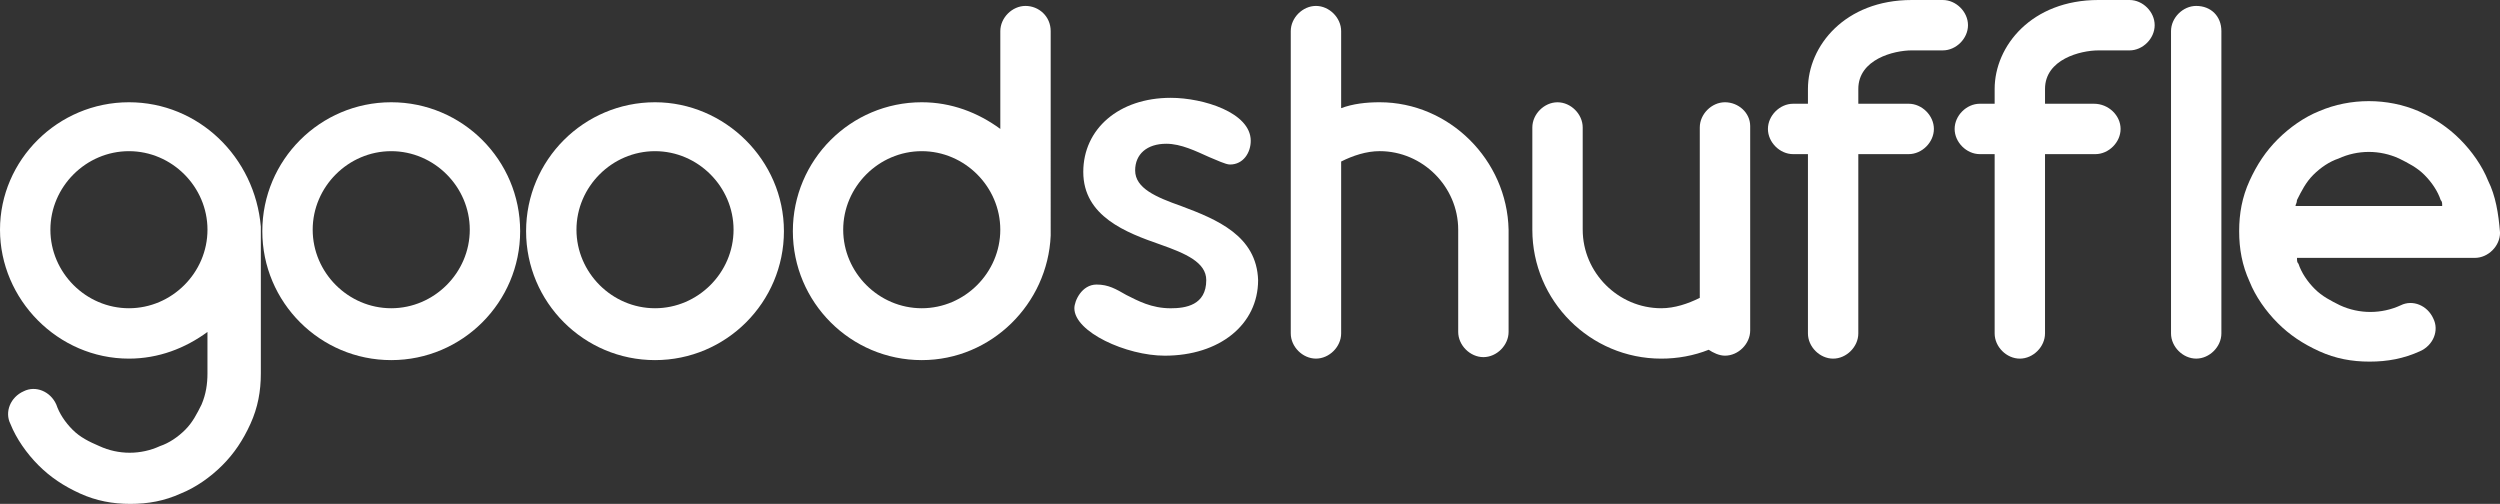 <?xml version="1.0" encoding="utf-8"?>
<!-- Generator: Adobe Illustrator 16.0.0, SVG Export Plug-In . SVG Version: 6.00 Build 0)  -->
<!DOCTYPE svg PUBLIC "-//W3C//DTD SVG 1.1//EN" "http://www.w3.org/Graphics/SVG/1.1/DTD/svg11.dtd">
<svg version="1.1" id="Layer_1" xmlns="http://www.w3.org/2000/svg" xmlns:xlink="http://www.w3.org/1999/xlink" x="0px" y="0px"
	 width="135px" height="27.209px" viewBox="0 0 135 27.209" enable-background="new 0 0 135 27.209" xml:space="preserve">
<rect x="0" y="0" width="135" height="27.209" fill="#333333" stroke="none"/>
<g display="none">
	<rect x="6659.4" y="13.9" display="inline" fill="#FFFFFF" width="164.299" height="43.7"/>
</g>
<g>
	<g>
		<g>
			<path fill="#FFFFFF" d="M6.963,5.522C3.121,5.522,0,8.642,0,12.404c0,3.761,3.121,6.962,6.962,6.962
				c1.6,0,3.041-0.561,4.241-1.44v2.241c0,0.56-0.08,1.12-0.32,1.68c-0.24,0.48-0.48,0.961-0.88,1.36
				c-0.4,0.4-0.881,0.721-1.36,0.881c-1.041,0.48-2.241,0.48-3.281,0c-0.561-0.24-1.041-0.48-1.441-0.881
				c-0.4-0.399-0.72-0.88-0.88-1.36c-0.32-0.72-1.121-1.04-1.76-0.72c-0.72,0.319-1.041,1.12-0.72,1.761
				c0.319,0.8,0.88,1.601,1.52,2.24c0.64,0.641,1.361,1.12,2.241,1.521c0.881,0.399,1.761,0.561,2.721,0.561s1.84-0.161,2.721-0.561
				c0.8-0.32,1.6-0.88,2.24-1.521c0.64-0.64,1.12-1.36,1.52-2.24c0.4-0.881,0.561-1.761,0.561-2.721v-7.843v-0.08
				C13.764,8.483,10.723,5.522,6.963,5.522z M6.963,16.645c-2.321,0-4.242-1.92-4.242-4.241c0-2.32,1.921-4.241,4.242-4.241
				c2.32,0,4.241,1.921,4.241,4.241C11.203,14.725,9.282,16.645,6.963,16.645z"/>
			<path fill="#FFFFFF" d="M21.126,5.522c-3.841,0-6.961,3.12-6.961,6.962c0,3.841,3.12,6.962,6.961,6.962s6.962-3.121,6.962-6.962
				C28.088,8.642,24.968,5.522,21.126,5.522z M21.126,16.645c-2.32,0-4.241-1.92-4.241-4.241c0-2.32,1.921-4.241,4.241-4.241
				c2.321,0,4.242,1.921,4.242,4.241C25.368,14.725,23.447,16.645,21.126,16.645z"/>
			<path fill="#FFFFFF" d="M35.371,5.522c-3.842,0-6.962,3.12-6.962,6.962c0,3.841,3.121,6.962,6.962,6.962
				c3.841,0,6.961-3.121,6.961-6.962C42.332,8.642,39.131,5.522,35.371,5.522z M35.371,16.645c-2.321,0-4.242-1.92-4.242-4.241
				c0-2.32,1.921-4.241,4.242-4.241c2.32,0,4.241,1.921,4.241,4.241C39.612,14.725,37.691,16.645,35.371,16.645z"/>
			<path fill="#FFFFFF" d="M55.377,0.32c-0.721,0-1.36,0.641-1.36,1.361v5.281c-1.201-0.881-2.641-1.44-4.241-1.44
				c-3.842,0-6.962,3.12-6.962,6.962c0,3.841,3.121,6.962,6.962,6.962c3.76,0,6.802-3.041,6.961-6.722v-0.081V1.681
				C56.737,0.881,56.096,0.32,55.377,0.32z M49.775,16.645c-2.321,0-4.242-1.92-4.242-4.241c0-2.32,1.92-4.241,4.242-4.241
				c2.32,0,4.241,1.921,4.241,4.241C54.016,14.725,52.095,16.645,49.775,16.645z"/>
		</g>
		<g>
			<path fill="#FFFFFF" d="M74.502,5.522c-0.72,0-1.44,0.079-2.08,0.319v-4.16c0-0.721-0.64-1.361-1.36-1.361
				c-0.721,0-1.361,0.641-1.361,1.361v16.324c0,0.721,0.64,1.36,1.361,1.36c0.72,0,1.36-0.64,1.36-1.36V8.722
				c0.64-0.32,1.36-0.56,2.08-0.56c2.321,0,4.241,1.921,4.241,4.241v5.521c0,0.72,0.641,1.361,1.361,1.361
				c0.72,0,1.36-0.642,1.36-1.361v-5.521C81.385,8.642,78.263,5.522,74.502,5.522z"/>
			<path fill="#FFFFFF" d="M93.148,5.522c-0.72,0-1.36,0.64-1.36,1.36v9.203c-0.641,0.319-1.36,0.56-2.081,0.56
				c-2.32,0-4.241-1.92-4.241-4.241V6.883c0-0.721-0.64-1.36-1.36-1.36c-0.72,0-1.36,0.64-1.36,1.36v5.521
				c0,3.841,3.121,6.962,6.962,6.962c0.881,0,1.761-0.16,2.561-0.479c0.24,0.159,0.561,0.319,0.881,0.319
				c0.72,0,1.36-0.64,1.36-1.36V6.802C94.508,6.082,93.867,5.522,93.148,5.522z"/>
			<path fill="#FFFFFF" d="M118.595,0.32c-0.72,0-1.36,0.641-1.36,1.361v16.324c0,0.721,0.641,1.36,1.36,1.36s1.36-0.64,1.36-1.36
				V1.681C119.955,0.881,119.396,0.32,118.595,0.32z"/>
			<path fill="#FFFFFF" d="M103.231,2.721h1.681c0.72,0,1.36-0.641,1.36-1.361c0-0.72-0.641-1.36-1.36-1.36h-1.681
				c-3.601,0-5.602,2.481-5.602,4.802v0.8h-0.801c-0.72,0-1.36,0.641-1.36,1.361c0,0.72,0.641,1.36,1.36,1.36h0.801v9.683
				c0,0.721,0.64,1.36,1.36,1.36c0.72,0,1.36-0.64,1.36-1.36V8.323h2.721c0.721,0,1.36-0.641,1.36-1.36
				c0-0.721-0.64-1.361-1.36-1.361h-2.721v-0.8C100.35,3.201,102.271,2.721,103.231,2.721z"/>
			<path fill="#FFFFFF" d="M114.994,0h-1.681c-3.602,0-5.602,2.481-5.602,4.802v0.8h-0.801c-0.72,0-1.36,0.641-1.36,1.361
				c0,0.72,0.641,1.36,1.36,1.36h0.801v9.683c0,0.721,0.64,1.36,1.36,1.36s1.36-0.64,1.36-1.36V8.323h2.721
				c0.72,0,1.36-0.641,1.36-1.36c0-0.721-0.641-1.361-1.44-1.361h-2.641v-0.8c0-1.601,1.92-2.08,2.881-2.08h1.681
				c0.72,0,1.359-0.641,1.359-1.361C116.354,0.64,115.714,0,114.994,0z"/>
			<path fill="#FFFFFF" d="M134.36,9.763c-0.319-0.801-0.88-1.601-1.521-2.241c-0.64-0.64-1.36-1.12-2.24-1.521
				c-1.681-0.72-3.682-0.72-5.361,0c-0.801,0.32-1.601,0.881-2.241,1.521c-0.641,0.641-1.12,1.361-1.521,2.241
				s-0.561,1.761-0.561,2.721s0.16,1.841,0.561,2.721c0.32,0.8,0.88,1.601,1.521,2.24c0.641,0.641,1.36,1.121,2.241,1.521
				c0.88,0.4,1.761,0.561,2.72,0.561c0.961,0,1.842-0.16,2.722-0.561c0.721-0.32,1.04-1.12,0.721-1.761
				c-0.321-0.72-1.121-1.04-1.761-0.72c-1.041,0.48-2.241,0.48-3.282,0c-0.479-0.24-0.959-0.48-1.359-0.88
				c-0.4-0.4-0.721-0.88-0.881-1.361c-0.08-0.079-0.08-0.159-0.08-0.319h9.604c0.72,0,1.36-0.641,1.36-1.36
				C134.92,11.524,134.76,10.563,134.36,9.763z M123.956,11.124c0-0.081,0.08-0.16,0.08-0.32c0.24-0.48,0.48-0.961,0.881-1.361
				c0.399-0.399,0.88-0.72,1.36-0.88c1.04-0.479,2.24-0.479,3.28,0c0.48,0.24,0.961,0.48,1.36,0.88c0.4,0.4,0.721,0.881,0.881,1.361
				c0.08,0.08,0.08,0.16,0.08,0.32H123.956z"/>
			<path fill="#FFFFFF" d="M63.779,11.124c-1.36-0.48-2.481-0.961-2.481-1.921c0-0.88,0.64-1.44,1.681-1.44
				c0.8,0,1.601,0.4,2.32,0.721c0.4,0.159,0.881,0.4,1.121,0.4c0.72,0,1.12-0.642,1.12-1.281c0-1.521-2.56-2.32-4.321-2.32
				c-2.801,0-4.722,1.681-4.722,4.001c0,2.401,2.321,3.281,4.161,3.921c1.361,0.48,2.48,0.961,2.48,1.921
				c0,1.36-1.12,1.521-1.92,1.521c-1.04,0-1.761-0.4-2.401-0.72c-0.56-0.32-0.96-0.561-1.601-0.561c-0.8,0-1.2,0.88-1.2,1.28
				c0,1.28,2.801,2.561,4.881,2.561c2.961,0,5.041-1.68,5.041-4.081C67.86,12.724,65.699,11.844,63.779,11.124z"/>
		</g>
	</g>
</g>
</svg>
